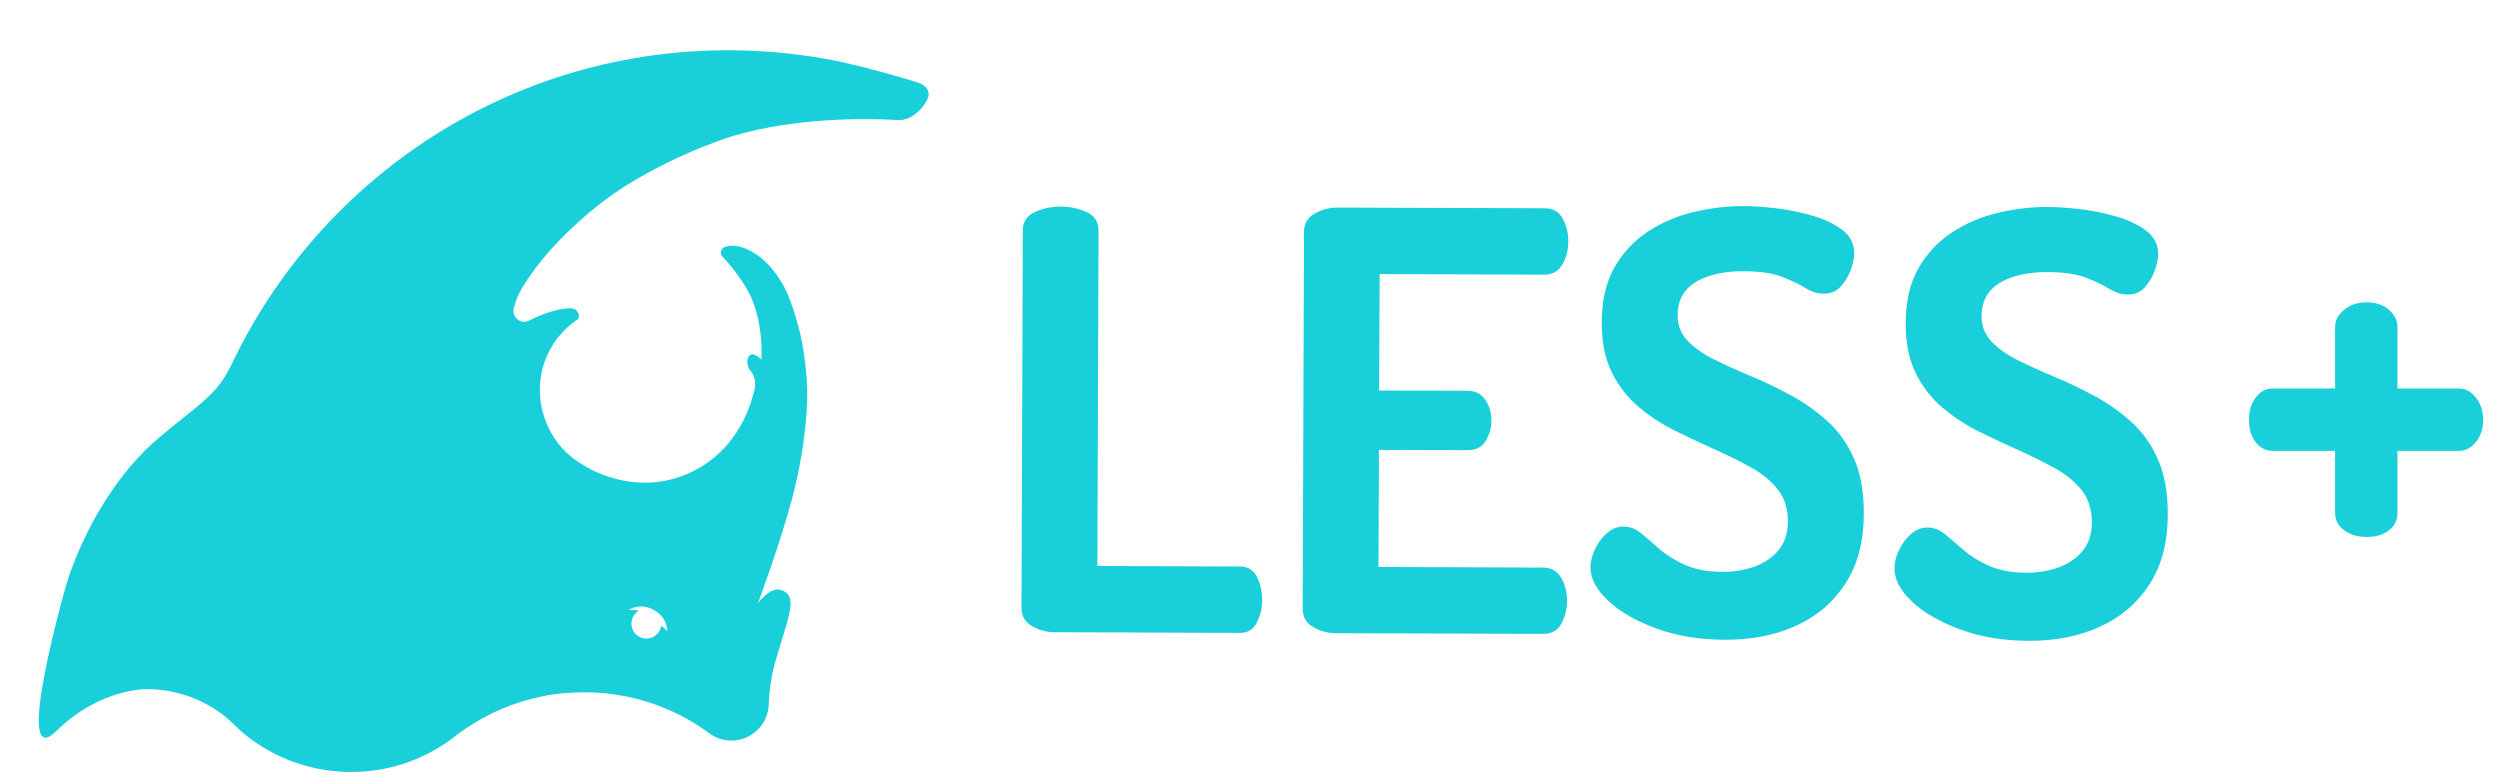 <svg xmlns="http://www.w3.org/2000/svg" xmlns:xlink="http://www.w3.org/1999/xlink" id="Capa_1" x="0px" y="0px" viewBox="0 0 2842.4 889.1" style="enable-background:new 0 0 2842.4 889.1;" xml:space="preserve"><style type="text/css">	.st0{fill:#041918;}	.st1{fill:#19D0DA;}</style><path class="st1" d="M606.6,308c24.8-34.4,67.7-73.9,106.6-97.9c62.1-38.4,121.1-55.8,121.1-55.8c69.5-20.3,148.4-20.2,186.8-17.8 c14.9,0.9,29.4-13.3,34-25.5c3.2-8.5-4.4-14.3-8.6-16c-8-3.2-64.6-19.7-98-26.2c-36.5-7.1-74.1-11.1-112.5-11.6 c-252.8-3.3-472.4,144.1-573.5,358.8c-7.7,15.4-15.4,25.4-26.1,35.5c-4.4,4.2-9.2,8.3-14.8,12.9c-5.7,4.7-12.2,9.9-19.7,15.9 c-6.1,4.9-12.9,10.4-20.4,16.7c-47.6,39.8-86,103.7-106,167c0,0-62.2,217.2-11.6,167.3c50.6-49.8,104.3-47.8,104.3-47.8 c35,0.4,66.9,13.3,91.6,34.3l12.7,12.2c33.2,29.2,76.7,47.1,124.3,47.7c42.9,0.6,82.7-13,115-36.3l10.5-8.1 c7.5-5.5,23.3-15.1,23.6-15.2c0.3-0.2,13.3-7,13.3-7c17.5-8.5,36.2-15,55.8-19c20.7-5.3,52.3-5,52.3-5 c51.4,0.7,98.9,17.4,137.6,45.5c0.1,0.1,0.2,0.2,0.3,0.3c0.9,0.7,1.8,1.4,2.8,2c6.6,4.4,14.5,7,23,7.1c21.9,0.3,40.3-16.2,42.8-37.5 c0.2-1.5,0.3-3,0.3-4.5c0-0.5,0-0.9,0-1.4c0.8-14.6,2.7-28.8,6.1-41.5c4.2-16.1,15.8-50.4,17.1-59.4c3-13.3,2.6-23.2-9.6-27 c-12.2-3.8-25.9,15-25.9,15s23.4-62.3,38-115.9c7.1-26.2,11.4-49.6,14.1-70c6.4-48.7,3.9-70-0.1-99.4c-3.1-22.6-13-57.1-22.5-74.7 c-13.1-24.2-28.6-35.3-35.9-39.3c-12.6-7-23.1-8.7-31.4-5.6c-0.1,0-0.2,0.1-0.2,0.1c-4.5,1.7-5.7,7.5-2.4,10.9 c6.1,6.2,16.1,17.7,27,35.5c20.7,33.9,17.3,81.5,17.3,81.5s-7.9-8.1-12.4-5.5c-4.5,2.6-5.5,12.2,0.7,19.3c6.2,7.1,4.8,18.7,3.1,23.3 c-1.6,4.6-13.5,66.6-76.6,93.3c-63.1,26.7-117.5-10.6-117.5-10.6c-29.9-16.6-49.6-50-49.2-86.6c0.4-33.2,17.6-62.2,43.3-79.1 c0,0,3.9-4.9-2.7-10.8c-4.6-4.1-29.3,0-52.7,12.3c-9.7,5.1-20.4-4.2-17.5-14.6C588.1,337.6,589.1,332.3,606.6,308 M748.1,696.7 c11.4,9.1,10.5,20.7,10.5,20.7s-0.1,0-6.8-6.3c-1,8.5-8.3,15-17.1,14.9c-9.4-0.1-16.9-7.8-16.8-17.2c0.1-6.1,3.4-11.4,8.3-14.4 c-6.3-1.5-11.1-1.1-11.8-1C714.5,693.4,730.7,682.9,748.1,696.7"></path><g>	<path class="st1" d="M1199,718.8c-9.3,0-17.9-2.4-25.8-7c-7.9-4.7-11.9-11.6-11.8-20.9l1.5-429c0-9.7,4.6-16.6,13.6-20.8  c9.1-4.2,18.9-6.2,29.5-6.2c11,0,20.9,2.2,29.8,6.4c8.8,4.2,13.2,11.2,13.2,20.9l-1.3,381.3l162.2,0.6c8.8,0,15.2,3.9,19.2,11.7  c3.9,7.7,5.9,16.5,5.9,26.2c0,9.3-2,17.9-6,25.8c-4,7.9-10.4,11.9-19.2,11.8L1199,718.8z"></path>	<path class="st1" d="M1518.7,719.9c-9.3,0-17.9-2.4-25.8-7c-7.9-4.7-11.9-11.6-11.8-20.9l1.5-428.3c0-9.3,4-16.2,12-20.8  c8-4.6,16.6-6.9,25.8-6.9l235.7,0.8c9.7,0,16.6,4,20.8,12c4.2,8,6.2,16.4,6.2,25.2c0,10.6-2.4,19.6-7,27.1  c-4.7,7.5-11.4,11.2-20.2,11.2l-187.3-0.7L1568,444l100.6,0.3c8.8,0,15.5,3.5,20.2,10.3c4.6,6.9,6.9,14.9,6.9,24.2  c0,7.5-2.2,14.9-6.4,22.2c-4.2,7.3-11.2,10.9-20.9,10.8l-100.6-0.3l-0.5,133.1l187.3,0.7c8.8,0,15.5,3.8,20.2,11.3  c4.6,7.5,6.9,16.6,6.9,27.2c0,8.8-2.2,17.2-6.4,25.1c-4.2,7.9-11.2,11.9-20.9,11.8L1518.7,719.9z"></path>	<path class="st1" d="M1960.9,727.4c-28.7-0.1-54.6-4.4-77.7-12.8c-23.1-8.5-41.4-19-54.8-31.6c-13.4-12.6-20.1-25.3-20.1-38.1  c0-6.2,1.7-12.9,5-20.2c3.3-7.3,7.9-13.4,13.6-18.5c5.8-5,12.2-7.6,19.2-7.5c7.1,0,13.7,2.6,19.8,7.7c6.2,5.1,13.2,11.1,21.1,18  c7.9,6.9,17.6,12.9,29.1,18c11.5,5.1,25.6,7.7,42.3,7.8c13.2,0,25.5-2,36.8-6.2c11.3-4.2,20.3-10.4,27.2-18.8  c6.9-8.4,10.3-19.2,10.4-32.4c0-14.1-3.7-26.1-11.1-35.8c-7.5-9.7-17.6-18.2-30.4-25.3c-12.8-7.1-26.7-14-41.6-20.7  c-15-6.7-30.1-13.8-45.3-21.3c-15.2-7.6-29.1-16.7-41.6-27.3c-12.5-10.6-22.7-23.7-30.3-39.2c-7.7-15.5-11.5-34.5-11.4-57  c0.1-24.7,4.9-45.4,14.5-62.2c9.5-16.7,22.2-30.3,37.9-40.6c15.7-10.3,33-17.8,52-22.3c19-4.6,38-6.8,57-6.8  c10.1,0,22.2,0.9,36.1,2.4c13.9,1.6,27.8,4.4,41.7,8.4c13.9,4,25.3,9.5,34.4,16.3c9,6.9,13.5,15.8,13.5,26.9  c0,4.9-1.3,10.8-3.7,17.9c-2.5,7.1-6.2,13.4-11.3,19.2c-5.1,5.7-11.6,8.6-19.6,8.5c-7.1,0-14-2.1-20.8-6.4  c-6.8-4.2-15.6-8.4-26.4-12.7c-10.8-4.2-25.5-6.4-44-6.4c-15.5-0.1-28.9,1.9-40.4,5.8c-11.5,3.9-20.1,9.5-25.9,16.8  c-5.8,7.3-8.7,16.4-8.7,27.4c0,11.5,3.8,21.2,11.5,29.2c7.7,8,17.8,15.1,30.4,21.3c12.6,6.2,26.3,12.5,41.3,18.7  c15,6.2,30.1,13.5,45.3,21.7c15.2,8.2,29.2,18.1,41.9,29.6c12.8,11.5,22.8,25.8,30.3,42.8c7.4,17,11.1,37.9,11,62.6  c-0.1,31.3-7,57.7-20.8,79c-13.8,21.4-32.5,37.4-56.1,48.1C2018.4,722.2,1991.4,727.5,1960.9,727.4"></path>	<path class="st1" d="M2306.5,728.6c-28.7-0.1-54.6-4.4-77.7-12.9c-23.1-8.5-41.4-19-54.8-31.6c-13.4-12.6-20.1-25.3-20.1-38.1  c0-6.2,1.7-12.9,5-20.2c3.3-7.3,7.9-13.4,13.6-18.5c5.8-5,12.2-7.6,19.2-7.5c7.1,0,13.7,2.6,19.8,7.7c6.2,5.1,13.2,11.1,21.1,17.9  c7.9,6.9,17.6,12.9,29.1,18c11.5,5.1,25.6,7.7,42.3,7.8c13.2,0,25.5-2,36.8-6.2c11.3-4.2,20.3-10.4,27.2-18.8  c6.9-8.4,10.3-19.2,10.4-32.4c0-14.1-3.7-26-11.1-35.8c-7.5-9.7-17.6-18.2-30.4-25.3c-12.8-7.1-26.7-14-41.6-20.7  c-15-6.7-30.1-13.8-45.3-21.3c-15.2-7.6-29.1-16.7-41.6-27.3c-12.5-10.6-22.7-23.7-30.3-39.2c-7.7-15.5-11.5-34.5-11.4-57  c0.1-24.7,4.9-45.4,14.5-62.2c9.5-16.7,22.2-30.3,37.9-40.6c15.7-10.3,33-17.8,52-22.3c19-4.6,38-6.8,57-6.8  c10.1,0,22.2,0.9,36.1,2.4c13.9,1.6,27.8,4.4,41.7,8.4c13.9,4,25.3,9.5,34.4,16.3c9,6.9,13.5,15.8,13.5,26.9  c0,4.9-1.3,10.8-3.7,17.9c-2.5,7.1-6.2,13.4-11.3,19.2c-5.1,5.7-11.6,8.6-19.6,8.5c-7.1,0-14-2.1-20.8-6.4  c-6.8-4.2-15.6-8.4-26.4-12.7c-10.8-4.2-25.5-6.4-44-6.4c-15.5-0.1-28.9,1.9-40.4,5.8c-11.5,3.9-20.1,9.5-25.9,16.8  c-5.8,7.3-8.7,16.4-8.7,27.4c0,11.5,3.8,21.2,11.5,29.2c7.7,8,17.8,15.1,30.4,21.3c12.6,6.2,26.3,12.5,41.3,18.7  c15,6.2,30.1,13.5,45.3,21.7c15.2,8.2,29.2,18.1,41.9,29.6c12.8,11.5,22.9,25.8,30.3,42.8c7.4,17,11.1,37.9,11,62.6  c-0.1,31.3-7,57.7-20.8,79c-13.8,21.4-32.5,37.4-56.1,48.1C2364,723.4,2336.9,728.7,2306.5,728.6"></path>	<path class="st1" d="M2690.7,610.5c-10.2,0-18.6-2.5-25.5-7.6c-6.8-5.1-10.3-11.6-10.3-19.5v-70.8h-70.8c-7.9,0-14.5-3.3-19.5-9.9  c-5.1-6.6-7.6-15-7.6-25.2c0-10.1,2.5-18.6,7.6-25.5c5.1-6.8,11.6-10.3,19.5-10.3h70.8v-70.2c0-7.1,3.4-13.5,10.3-19.2  c6.8-5.7,15.3-8.6,25.5-8.6c10.6,0,19.1,2.9,25.5,8.6c6.4,5.7,9.6,12.1,9.6,19.2v70.2h70.2c7.1,0,13.3,3.4,18.9,10.3  c5.5,6.8,8.3,15.3,8.3,25.5c0,10.2-2.8,18.5-8.3,25.2c-5.5,6.6-11.8,9.9-18.9,9.9h-70.2v70.8c0,7.9-3.2,14.5-9.6,19.5  C2709.8,608,2701.3,610.5,2690.7,610.5"></path></g></svg>